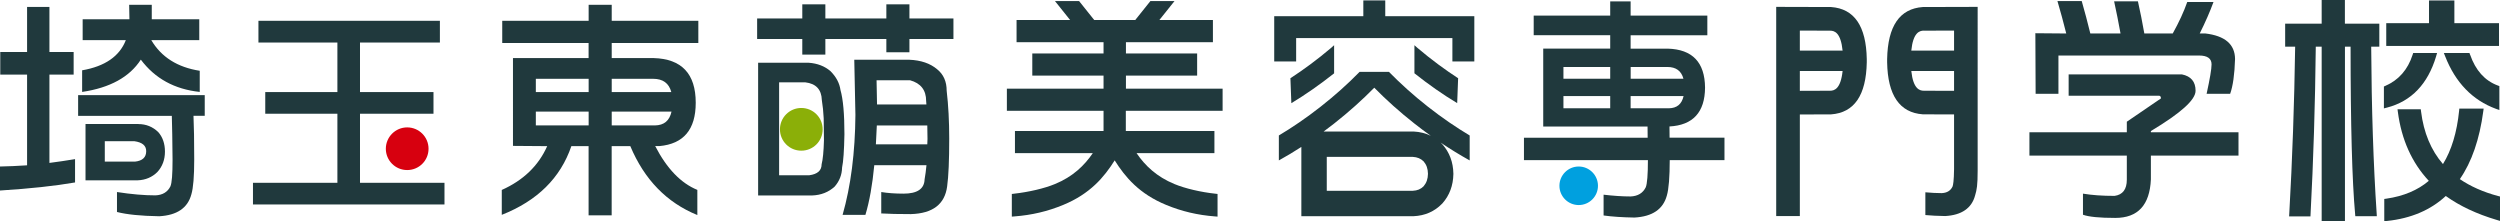 <?xml version="1.0" encoding="UTF-8"?>
<svg id="b" data-name="レイヤー 2" xmlns="http://www.w3.org/2000/svg" viewBox="0 0 480 42.47">
  <defs>
    <style>
      .d {
        fill: #00a0df;
      }

      .e {
        fill: #8baf08;
      }

      .f {
        fill: #d7000f;
      }

      .g {
        fill: #20393d;
      }
    </style>
  </defs>
  <g id="c" data-name="レイヤー 1">
    <g>
      <g>
        <path class="g" d="M358.42,11.34c-.11-6.33-2.39-9.67-6.85-9.99l-10.54-.03V41.49h4.54V21.98l6-.02c4.45-.32,6.73-3.66,6.85-9.99,0-.04,0-.07,0-.11,0-.07,0-.13,0-.2,0-.07,0-.13,0-.2,0-.04,0-.07,0-.11Zm-4.64-1.63h-8.21v-3.84l5.82,.02c.84,0,2.04,.37,2.39,3.83Zm-2.39,7.71l-5.82,.02v-3.81h8.21c-.36,3.42-1.57,3.79-2.39,3.79Z"/>
        <path class="g" d="M369.18,1.35c-4.45,.32-6.73,3.66-6.85,9.99,0,.04,0,.07,0,.11,0,.07,0,.13,0,.2,0,.07,0,.13,0,.2,0,.04,0,.07,0,.11,.11,6.33,2.39,9.67,6.85,9.99l6,.02h0s0,7.75,0,10.5c-.03,2.25-.18,3.09-.3,3.37-.39,.79-1.07,1.19-2.06,1.24-.97,0-2.03-.06-3.15-.16v4.37c1.11,.1,2.37,.17,3.81,.19,3.15-.17,5.09-1.51,5.74-3.96,.33-1.09,.49-1.97,.49-4.74,0,0,0,0,0,0V1.32l-10.54,.03Zm.18,4.54l5.82-.02v3.84h-8.21c.35-3.45,1.56-3.82,2.39-3.83Zm5.82,11.55l-5.82-.02c-.81,0-2.03-.37-2.39-3.79h8.21v3.81Z"/>
      </g>
      <g>
        <path class="d" d="M306.81,35.67c0,2.05-1.66,3.7-3.7,3.7s-3.7-1.66-3.7-3.7,1.66-3.7,3.7-3.7,3.7,1.66,3.7,3.7Z"/>
        <path class="g" d="M320.56,26.44c0-.48-.01-1.38-.02-2.16,4.51-.24,6.8-2.73,6.83-7.46-.04-4.85-2.43-7.35-7.16-7.48h-7.13v-2.57h14.73V3h-14.73V.27h-3.92V3h-14.69v3.76h14.69v2.57h-12.86v14.97h20.03c0,.85,.01,1.74,.02,2.14h-23.75v4.31h23.8c0,2.73-.14,4.58-.42,5.22-.55,1.11-1.52,1.69-2.9,1.75-1.57,0-3.31-.12-5.19-.34v3.99c1.62,.23,3.6,.36,5.93,.4,3.44-.19,5.51-1.6,6.22-4.24,.36-1.21,.55-3.59,.55-6.79h10.51v-4.31h-10.53Zm-7.48-13.58h7.05c1.66,0,2.69,.75,3.09,2.26h-10.13v-2.26Zm-12.9,0h8.98v2.26h-8.98v-2.26Zm0,5.58h8.98v2.35h-8.98v-2.35Zm12.9,0h10.17c-.35,1.56-1.28,2.32-2.81,2.35h-7.36v-2.35Z"/>
      </g>
      <path class="g" d="M14.41,30.56v4.47c-3.86,.67-8.67,1.19-14.41,1.55v-4.61c1.67-.03,3.4-.11,5.2-.23V14.32H.05v-4.33H5.2V1.33h4.29V9.99h4.65v4.33h-4.65V31.28c1.62-.21,3.26-.45,4.93-.73Zm.59-12.3h24.31v3.97h-2.16c.09,1.85,.14,4.94,.14,8.38,0,3.25-.18,5.49-.55,6.71-.7,2.61-2.75,4.01-6.16,4.2-3.53-.06-6.23-.33-8.12-.82v-3.83c2.77,.43,5.23,.64,7.39,.64,1.37-.06,2.33-.64,2.87-1.73,.28-.64,.41-2.34,.41-5.11-.03-3.53-.08-6.63-.14-8.42H15v-3.97Zm.87-14.56h8.98l-.05-2.78h4.34V3.7h9.12V7.71h-9.21c1.92,3.25,5.02,5.21,9.3,5.88v4.06c-4.83-.51-8.6-2.58-11.31-6.2-2.16,3.34-5.92,5.41-11.27,6.2v-4.15c4.38-.76,7.18-2.69,8.39-5.79H15.87V3.7Zm10.69,20.12c1.49,0,2.77,.52,3.83,1.55,.85,.97,1.28,2.22,1.28,3.74s-.48,2.86-1.46,3.92c-1.01,1-2.27,1.53-3.78,1.59h-10.01v-10.81h10.14Zm-6.45,7.21h5.81c1.43-.15,2.15-.82,2.15-2.01,0-1.07-.76-1.7-2.28-1.91h-5.67v3.92Z"/>
      <path class="g" d="M96.44,4h16.58V.92h4.43V4h16.63v4.25h-16.63v2.9h8.04c5.39,.15,8.09,3.01,8.09,8.58,0,5.13-2.32,7.9-6.98,8.32h-.8c2.23,4.32,4.93,7.12,8.09,8.41v4.83c-5.87-2.39-10.16-6.79-12.87-13.23h-3.58v13.28h-4.43v-13.28h-3.31c-2.09,6.11-6.54,10.5-13.36,13.19v-4.78c4.14-1.85,7.05-4.65,8.72-8.41l-6.57-.05V11.15h14.52v-2.9h-16.58V4Zm6.44,13.68h10.14v-2.55h-10.14v2.55Zm0,6.4h10.14v-2.65h-10.14v2.65Zm14.57-8.95v2.55h11.44c-.45-1.7-1.61-2.55-3.49-2.55h-7.95Zm0,6.3v2.65h8.31c1.73-.03,2.78-.89,3.17-2.65h-11.49Z"/>
      <path class="g" d="M418.91,14.28c1.76,.35,2.64,1.4,2.64,3.15s-2.86,4.3-8.58,7.73v.24h16.82v4.48h-16.82v4.57c-.22,4.93-2.5,7.39-6.83,7.39-3.01,0-5.08-.2-6.21-.61v-4.05c1.73,.29,3.75,.43,6.07,.43,1.57-.22,2.35-1.26,2.35-3.11v-4.62h-18.7v-4.48h18.7v-2.03l6.55-4.47c0-.35-.13-.52-.38-.52h-17.34v-4.1h21.71ZM395.03,.2h4.66c.57,1.98,1.12,4.05,1.65,6.22h5.8c-.38-2.1-.79-4.16-1.23-6.17h4.57c.44,1.95,.85,4,1.23,6.17h5.46c1.19-2.14,2.12-4.15,2.78-6.03h5.04c-.69,1.88-1.57,3.89-2.64,6.03h1.03c3.8,.44,5.72,2.07,5.75,4.9-.09,2.98-.41,5.21-.94,6.69h-4.52c.63-2.89,.95-4.77,.95-5.65,0-1.13-.8-1.7-2.41-1.7h-26.99v7.35h-4.38l-.05-11.63,5.93,.05c-.53-2.14-1.1-4.21-1.69-6.22Z"/>
      <g>
        <path class="g" d="M50.93,17.68h13.85V8.16h-15.16V4h34.84v4.16h-15.34v9.52h14.11v4.16h-14.11v13.26h16.22v4.16H48.57v-4.16h16.21v-13.26h-13.85v-4.16Z"/>
        <path class="f" d="M74.08,28.56c0-2.26,1.84-4.1,4.1-4.1s4.1,1.83,4.1,4.1-1.83,4.09-4.1,4.09-4.1-1.83-4.1-4.09Z"/>
      </g>
      <g>
        <path class="g" d="M145.37,3.55h8.67V.83h4.43V3.55h11.71V.83h4.43V3.55h8.45v3.94h-8.45v2.55h-4.43v-2.55h-11.71v2.99h-4.43v-2.99h-8.67V3.55Zm9.92,8.5c1.67,.12,3.05,.66,4.16,1.61,1.1,1.1,1.74,2.31,1.92,3.62,.51,1.79,.76,4.62,.76,8.49-.06,3.16-.21,5.29-.45,6.39-.03,1.4-.51,2.62-1.43,3.67-1.17,1.07-2.61,1.64-4.34,1.7h-10.35V12.05h9.72Zm2.86,10.69c-.06-1.25-.18-2.43-.36-3.53-.06-2.02-1.12-3.16-3.17-3.4h-5.03v17.84h5.79c1.58-.21,2.37-.91,2.37-2.1,.24-.92,.39-2.46,.45-4.61l-.05-4.2Zm9.71,8.99c-.36,3.76-.92,6.93-1.7,9.52h-4.38c1.58-5.54,2.4-11.94,2.46-19.18-.09-3.52-.16-7.05-.22-10.6h10.55c2.24,.09,4.03,.7,5.36,1.83,1.22,.98,1.83,2.35,1.83,4.12,.33,2.83,.49,5.88,.49,9.16,0,4.2-.13,7.27-.4,9.21-.45,3.43-2.77,5.2-6.98,5.32-2.35,0-4.25-.04-5.67-.13v-4.11c1.19,.2,2.62,.31,4.29,.31,2.62,0,3.97-.91,4.03-2.73,.15-.83,.27-1.75,.36-2.73h-10.01Zm.49-7.64c-.06,1.28-.12,2.49-.18,3.62h9.87c.03-.33,.04-.67,.04-1.03,0-.92-.01-1.79-.04-2.59h-9.7Zm9.52-4.03c0-.2-.02-.43-.05-.67,0-2.09-1.03-3.41-3.09-3.98h-6.43c.03,1.55,.06,3.1,.09,4.65h9.48Z"/>
        <path class="e" d="M149.75,24.83c0-2.26,1.83-4.1,4.1-4.1s4.1,1.83,4.1,4.1-1.83,4.1-4.1,4.1-4.1-1.83-4.1-4.1Z"/>
      </g>
      <g>
        <path class="g" d="M474.25,10.51l-.11-.33h-4.92l.26,.65c1.97,5.03,5.25,8.41,9.73,10.06l.67,.24v-4.6l-.32-.12c-2.48-.92-4.26-2.91-5.3-5.92Z"/>
        <path class="g" d="M450.23,0h-4.47V4.54h-7.01v4.42h1.92c-.16,10.86-.54,21.65-1.13,32.07l-.03,.52h4.1l.02-.47c.54-10.19,.88-21,1-32.12h1.13V42.46h4.47V8.96h1.08c0,15.02,.3,25.82,.87,32.1l.04,.45h4.13l-.03-.53c-.63-9.39-.98-20.16-1.05-32.02h1.56V4.54h-6.61V0Z"/>
        <polygon class="g" points="479.81 4.45 471.24 4.45 471.24 .09 466.37 .09 466.37 4.45 458.16 4.45 458.16 8.82 479.81 8.82 479.81 4.45"/>
        <path class="g" d="M467.74,10.79l.18-.61h-4.59l-.11,.34c-.92,2.86-2.68,4.86-5.22,5.96l-.29,.13v4.2l.62-.16c4.65-1.21,7.82-4.52,9.41-9.85Z"/>
        <path class="g" d="M479.64,37.64c-2.84-.76-5.32-1.86-7.35-3.25,2.28-3.29,3.79-7.67,4.5-13.03l.07-.51h-4.67l-.04,.42c-.42,4.14-1.46,7.58-3.1,10.23-2.29-2.64-3.71-6.04-4.21-10.11l-.05-.41h-4.47l.07,.51c.69,5.3,2.69,9.75,5.94,13.23-2.12,1.8-4.86,2.95-8.13,3.42l-.42,.06v4.28l.55-.06c4.57-.48,8.35-2.09,11.26-4.79,2.69,1.93,5.99,3.47,9.8,4.6l.64,.19v-4.68l-.36-.1Z"/>
      </g>
      <path class="g" d="M234.74,21.27v-4.25h-18.56v-2.5h13.67v-4.25h-13.67v-2.17h16.7V3.84h-10.28l2.91-3.64h-4.63l-2.91,3.64h-7.88l-2.91-3.64h-4.63l2.91,3.64h-10.28v4.26h16.7v2.17h-13.68v4.25h13.68v2.5h-18.56v4.25h18.56v3.88h-17.01v4.25h14.95c-1.63,2.4-3.86,4.54-7.28,5.94-2.03,.84-5.04,1.54-7.85,1.85l-.42,.05v4.35l.51-.04c3.31-.25,6.36-.97,9.34-2.2,5.18-2.13,7.87-5.33,9.9-8.56,2.03,3.23,4.72,6.43,9.9,8.56,2.98,1.23,6.04,1.95,9.34,2.2l.51,.04v-4.35l-.42-.05c-2.81-.3-5.82-1.01-7.85-1.85-3.42-1.41-5.65-3.54-7.28-5.94h14.95v-4.25h-17.01v-3.88h18.56Z"/>
      <g>
        <polygon class="g" points="265.97 3.11 265.97 .08 261.76 .08 261.76 3.11 244.65 3.11 244.65 11.8 248.86 11.8 248.86 7.31 278.86 7.31 278.86 11.8 283.07 11.8 283.07 3.11 265.97 3.11"/>
        <path class="g" d="M266.68,13.8s0,0,0,0h-5.64s0,0,0,0c-2.22,2.27-4.72,4.52-7.46,6.67-2.79,2.19-5.49,4.02-8.04,5.54v4.79c1.44-.79,2.88-1.66,4.32-2.59v13.3h21.55c2.18-.1,4.02-.9,5.47-2.4l.08-.08c1.35-1.53,2.05-3.42,2.09-5.61v-.04s0-.04,0-.04c-.04-2.19-.74-4.07-2.09-5.61l-.08-.08c-.09-.1-.2-.19-.29-.28,1.86,1.25,3.73,2.4,5.59,3.43v-4.79c-2.55-1.52-5.25-3.35-8.04-5.54-2.74-2.15-5.24-4.41-7.46-6.67Zm6.66,21.96c-.56,.56-1.21,.83-2.09,.87h-16.51v-6.51h16.51c.88,.05,1.53,.32,2.09,.87,.55,.65,.81,1.38,.83,2.38-.02,1-.28,1.73-.83,2.38Zm-1.93-10.51h-17.27c.67-.5,1.34-1.01,2-1.52,2.81-2.21,5.41-4.54,7.72-6.89,2.31,2.35,4.9,4.68,7.72,6.89,1.03,.81,2.07,1.59,3.13,2.34-.99-.48-2.09-.76-3.3-.82Z"/>
        <path class="g" d="M256.15,8.68c-.19,.17-.36,.34-.56,.5-2.71,2.3-5.34,4.22-7.83,5.84l.18,4.79c2.75-1.66,5.53-3.61,8.21-5.73v-5.39Z"/>
        <path class="g" d="M279.96,15.02c-2.49-1.62-5.12-3.54-7.83-5.84-.19-.16-.36-.34-.56-.5v5.39c2.68,2.13,5.46,4.08,8.21,5.73l.18-4.79Z"/>
      </g>
    </g>
  </g>
</svg>